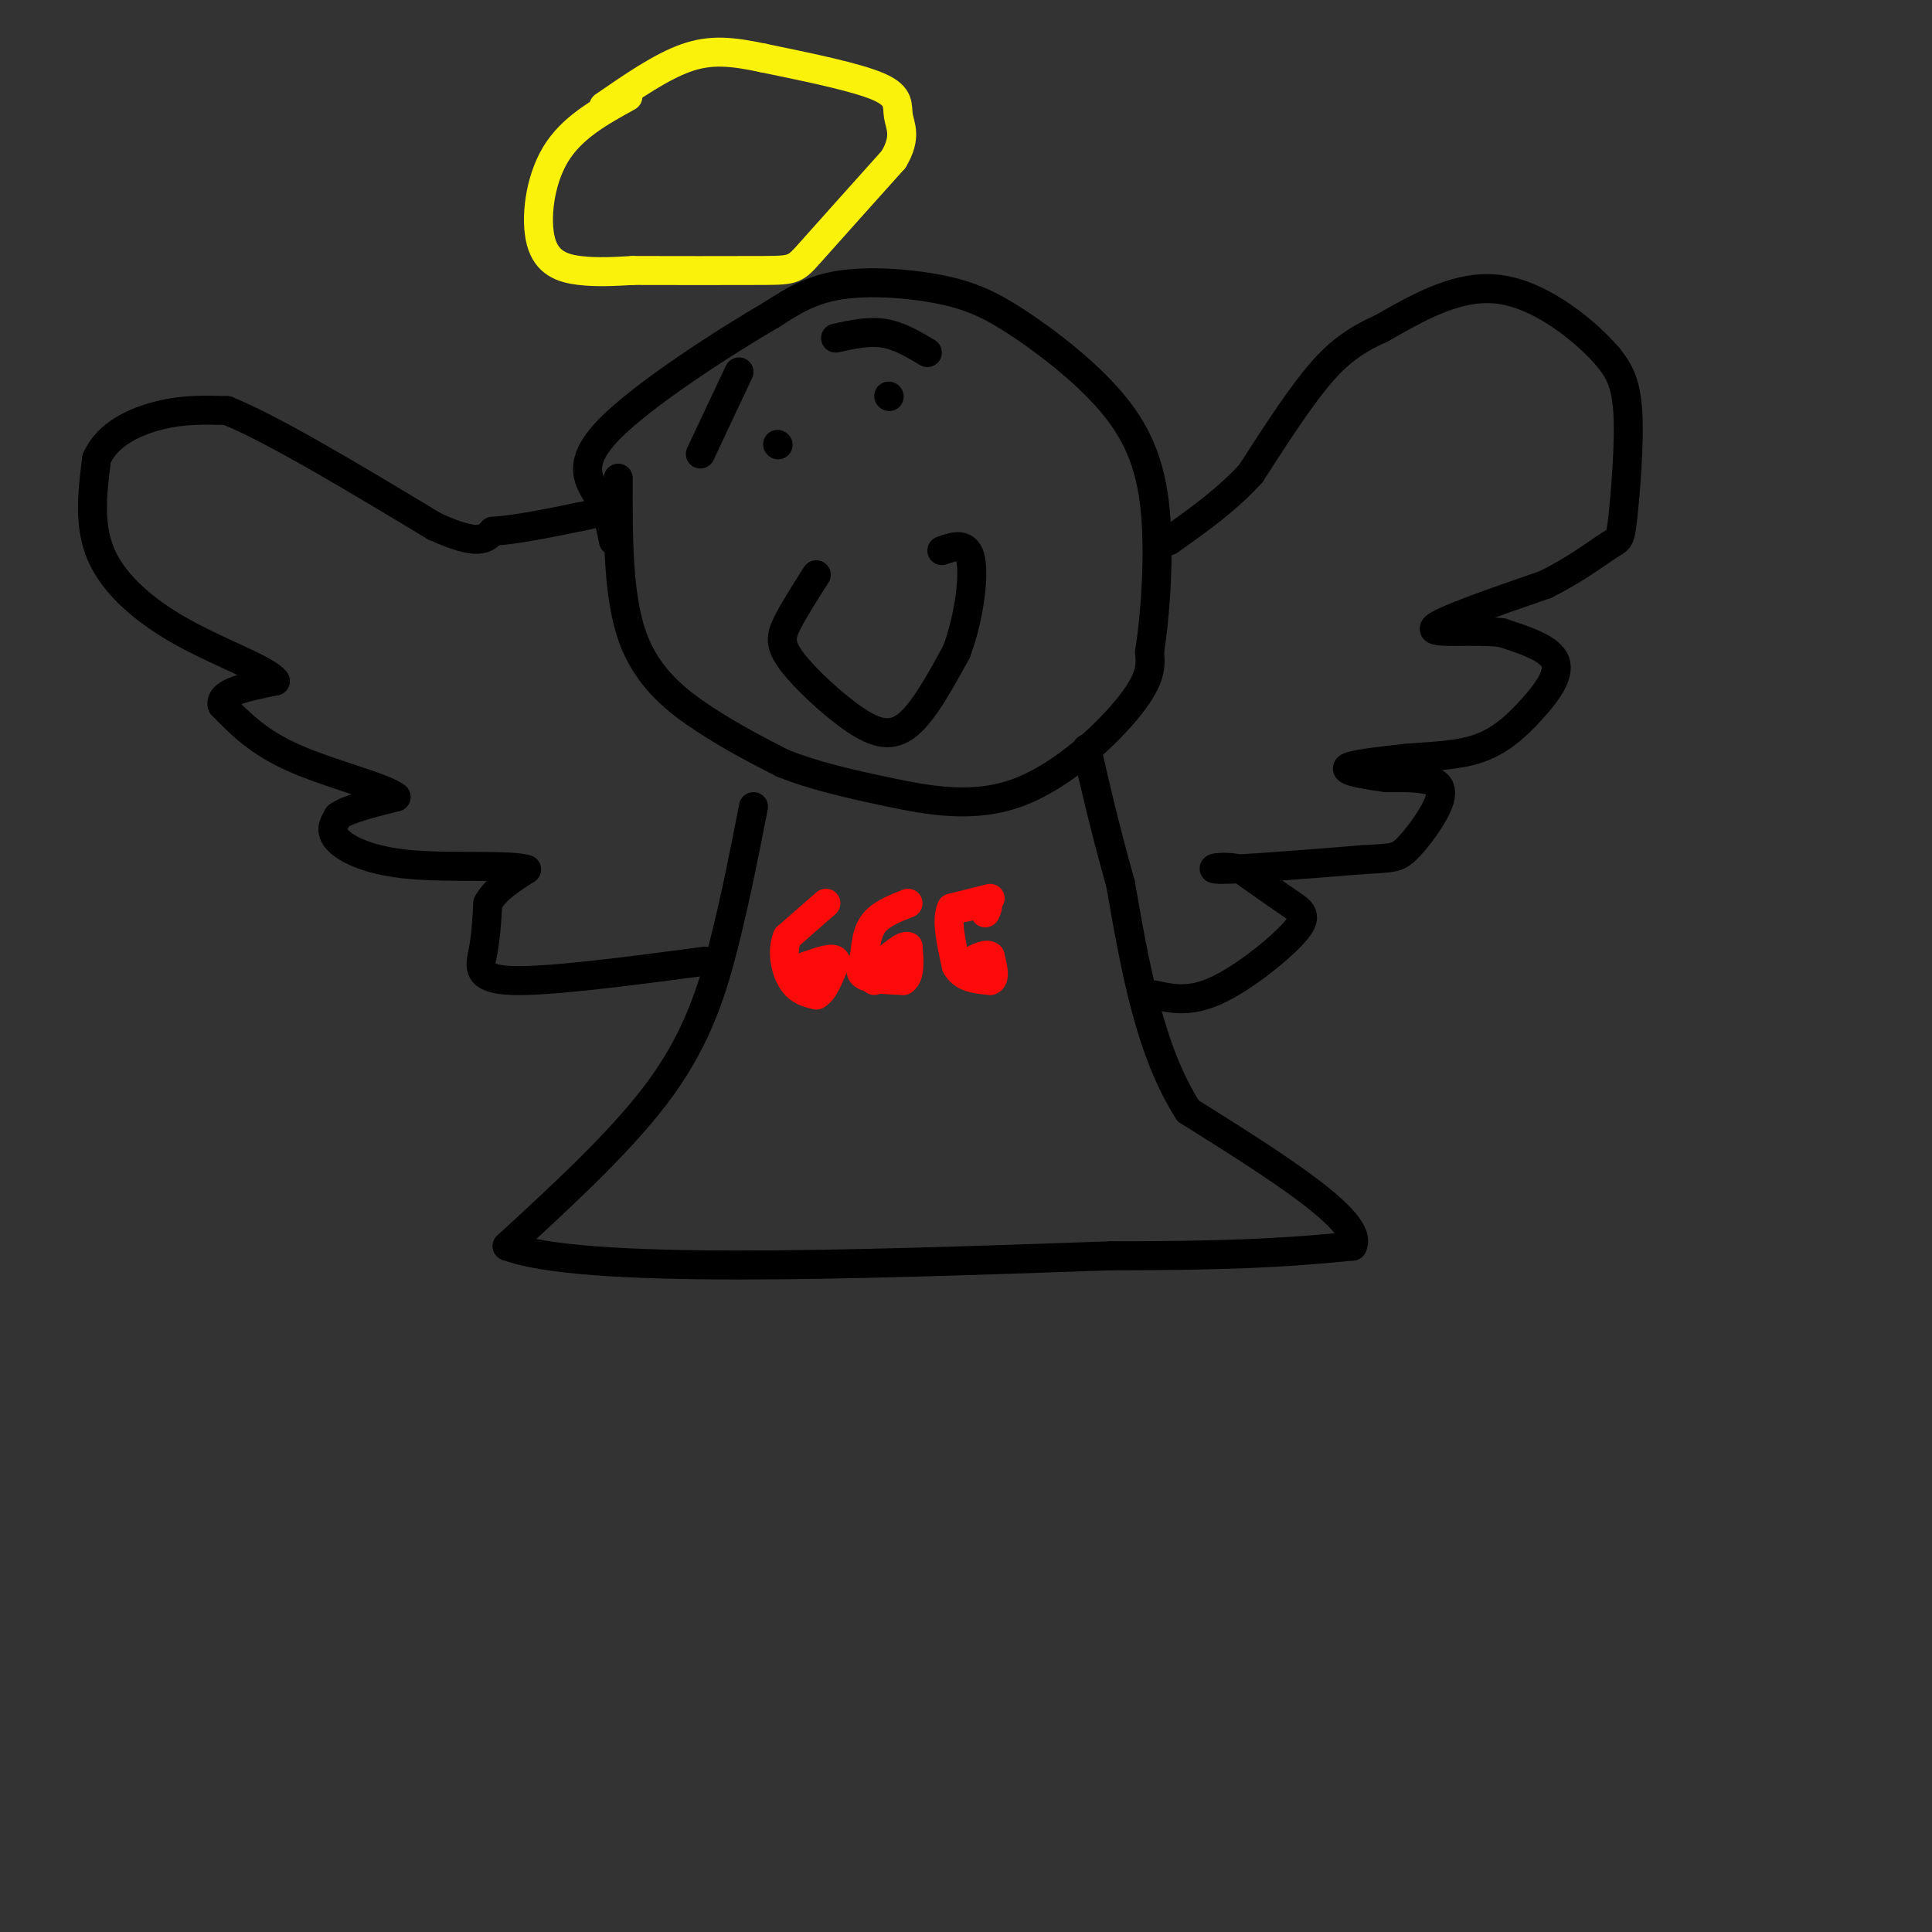 <svg viewBox='0 0 400 400' version='1.1' xmlns='http://www.w3.org/2000/svg' xmlns:xlink='http://www.w3.org/1999/xlink'><rect x="0" y="0" width="400" height="400" fill="#333333" stroke="none"/><g fill='none' stroke='rgb(0,0,0)' stroke-width='6' stroke-linecap='round' stroke-linejoin='round'><path d='M156,167c-1.800,9.222 -3.600,18.444 -6,28c-2.400,9.556 -5.400,19.444 -13,30c-7.600,10.556 -19.800,21.778 -32,33'/><path d='M105,258c15.500,5.833 70.250,3.917 125,2'/><path d='M230,260c29.167,0.000 39.583,-1.000 50,-2'/><path d='M280,258c2.667,-5.000 -15.667,-16.500 -34,-28'/><path d='M246,230c-8.000,-12.500 -11.000,-29.750 -14,-47'/><path d='M232,183c-3.500,-12.500 -5.250,-20.250 -7,-28'/><path d='M128,99c-0.044,12.244 -0.089,24.489 3,33c3.089,8.511 9.311,13.289 15,17c5.689,3.711 10.844,6.356 16,9'/><path d='M162,158c6.175,2.499 13.614,4.247 22,6c8.386,1.753 17.719,3.510 27,0c9.281,-3.510 18.509,-12.289 23,-18c4.491,-5.711 4.246,-8.356 4,-11'/><path d='M238,135c1.208,-7.604 2.229,-21.114 1,-31c-1.229,-9.886 -4.708,-16.149 -10,-22c-5.292,-5.851 -12.398,-11.290 -18,-15c-5.602,-3.710 -9.701,-5.691 -16,-7c-6.299,-1.309 -14.800,-1.945 -21,-1c-6.200,0.945 -10.100,3.473 -14,6'/><path d='M160,65c-9.702,5.631 -26.958,16.708 -34,24c-7.042,7.292 -3.869,10.798 -2,14c1.869,3.202 2.435,6.101 3,9'/><path d='M169,119c-2.327,3.652 -4.654,7.305 -6,10c-1.346,2.695 -1.711,4.434 1,8c2.711,3.566 8.499,8.960 13,12c4.501,3.040 7.715,3.726 11,1c3.285,-2.726 6.643,-8.863 10,-15'/><path d='M198,135c2.489,-6.467 3.711,-15.133 3,-19c-0.711,-3.867 -3.356,-2.933 -6,-2'/><path d='M161,92c0.000,0.000 0.100,0.100 0.1,0.1'/><path d='M184,82c0.000,0.000 0.100,0.100 0.1,0.1'/><path d='M145,94c0.000,0.000 8.000,-17.000 8,-17'/><path d='M173,70c3.417,-0.750 6.833,-1.500 10,-1c3.167,0.500 6.083,2.250 9,4'/><path d='M239,206c3.714,0.798 7.429,1.595 13,-1c5.571,-2.595 13.000,-8.583 16,-12c3.000,-3.417 1.571,-4.262 -1,-6c-2.571,-1.738 -6.286,-4.369 -10,-7'/><path d='M257,180c-3.733,-1.000 -8.067,0.000 -4,0c4.067,0.000 16.533,-1.000 29,-2'/><path d='M282,178c6.193,-0.370 7.175,-0.295 9,-2c1.825,-1.705 4.491,-5.190 6,-8c1.509,-2.810 1.860,-4.946 0,-6c-1.860,-1.054 -5.930,-1.027 -10,-1'/><path d='M287,161c-3.867,-0.511 -8.533,-1.289 -8,-2c0.533,-0.711 6.267,-1.356 12,-2'/><path d='M291,157c4.702,-0.418 10.456,-0.463 15,-2c4.544,-1.537 7.877,-4.568 11,-8c3.123,-3.432 6.035,-7.266 5,-10c-1.035,-2.734 -6.018,-4.367 -11,-6'/><path d='M311,131c-5.844,-0.756 -14.956,0.356 -14,-1c0.956,-1.356 11.978,-5.178 23,-9'/><path d='M320,121c6.349,-3.156 10.722,-6.547 13,-8c2.278,-1.453 2.459,-0.968 3,-6c0.541,-5.032 1.440,-15.581 1,-22c-0.440,-6.419 -2.220,-8.710 -4,-11'/><path d='M333,74c-4.400,-5.178 -13.400,-12.622 -22,-14c-8.600,-1.378 -16.800,3.311 -25,8'/><path d='M286,68c-6.422,2.844 -9.978,5.956 -14,11c-4.022,5.044 -8.511,12.022 -13,19'/><path d='M259,98c-5.000,5.500 -11.000,9.750 -17,14'/><path d='M146,199c-16.200,2.133 -32.400,4.267 -40,4c-7.600,-0.267 -6.600,-2.933 -6,-6c0.600,-3.067 0.800,-6.533 1,-10'/><path d='M101,187c1.500,-2.833 4.750,-4.917 8,-7'/><path d='M109,180c-3.298,-1.071 -15.542,-0.250 -24,-1c-8.458,-0.750 -13.131,-3.071 -15,-5c-1.869,-1.929 -0.935,-3.464 0,-5'/><path d='M70,169c2.000,-1.500 7.000,-2.750 12,-4'/><path d='M82,165c-2.133,-1.911 -13.467,-4.689 -21,-8c-7.533,-3.311 -11.267,-7.156 -15,-11'/><path d='M46,146c-0.667,-2.667 5.167,-3.833 11,-5'/><path d='M57,141c-1.595,-2.321 -11.083,-5.625 -19,-10c-7.917,-4.375 -14.262,-9.821 -17,-16c-2.738,-6.179 -1.869,-13.089 -1,-20'/><path d='M20,95c2.111,-5.067 7.889,-7.733 13,-9c5.111,-1.267 9.556,-1.133 14,-1'/><path d='M47,85c9.500,3.833 26.250,13.917 43,24'/><path d='M90,109c9.167,4.167 10.583,2.583 12,1'/><path d='M102,110c5.000,-0.333 11.500,-1.667 18,-3'/><path d='M120,107c3.500,-0.667 3.250,-0.833 3,-1'/></g>
<g fill='none' stroke='rgb(251,242,11)' stroke-width='6' stroke-linecap='round' stroke-linejoin='round'><path d='M130,20c-5.827,3.214 -11.655,6.429 -15,12c-3.345,5.571 -4.208,13.500 -3,18c1.208,4.500 4.488,5.571 8,6c3.512,0.429 7.256,0.214 11,0'/><path d='M131,56c7.417,0.012 20.458,0.042 27,0c6.542,-0.042 6.583,-0.155 10,-4c3.417,-3.845 10.208,-11.423 17,-19'/><path d='M185,33c2.810,-4.690 1.333,-6.917 1,-9c-0.333,-2.083 0.476,-4.024 -4,-6c-4.476,-1.976 -14.238,-3.988 -24,-6'/><path d='M158,12c-6.533,-1.378 -10.867,-1.822 -16,0c-5.133,1.822 -11.067,5.911 -17,10'/></g>
<g fill='none' stroke='rgb(253,10,10)' stroke-width='6' stroke-linecap='round' stroke-linejoin='round'><path d='M171,187c0.000,0.000 -8.000,7.000 -8,7'/><path d='M163,194c-1.244,2.956 -0.356,6.844 1,9c1.356,2.156 3.178,2.578 5,3'/><path d='M169,206c1.500,-0.667 2.750,-3.833 4,-7'/><path d='M173,199c-0.333,-1.000 -3.167,0.000 -6,1'/><path d='M167,200c-1.167,0.833 -1.083,2.417 -1,4'/><path d='M188,187c-2.750,1.083 -5.500,2.167 -7,4c-1.500,1.833 -1.750,4.417 -2,7'/><path d='M179,198c-0.667,1.933 -1.333,3.267 0,4c1.333,0.733 4.667,0.867 8,1'/><path d='M187,203c1.500,-1.000 1.250,-4.000 1,-7'/><path d='M188,196c-0.833,-0.500 -3.417,1.750 -6,4'/><path d='M182,200c-1.167,1.167 -1.083,2.083 -1,3'/><path d='M205,186c0.000,0.000 -8.000,2.000 -8,2'/><path d='M197,188c-1.167,2.333 -0.083,7.167 1,12'/><path d='M198,200c1.333,2.500 4.167,2.750 7,3'/><path d='M205,203c1.167,-0.333 0.583,-2.667 0,-5'/><path d='M205,198c-0.667,-0.667 -2.333,0.167 -4,1'/><path d='M199,188c0.000,0.000 5.000,-1.000 5,-1'/><path d='M204,187c0.833,0.167 0.417,1.083 0,2'/></g>
</svg>